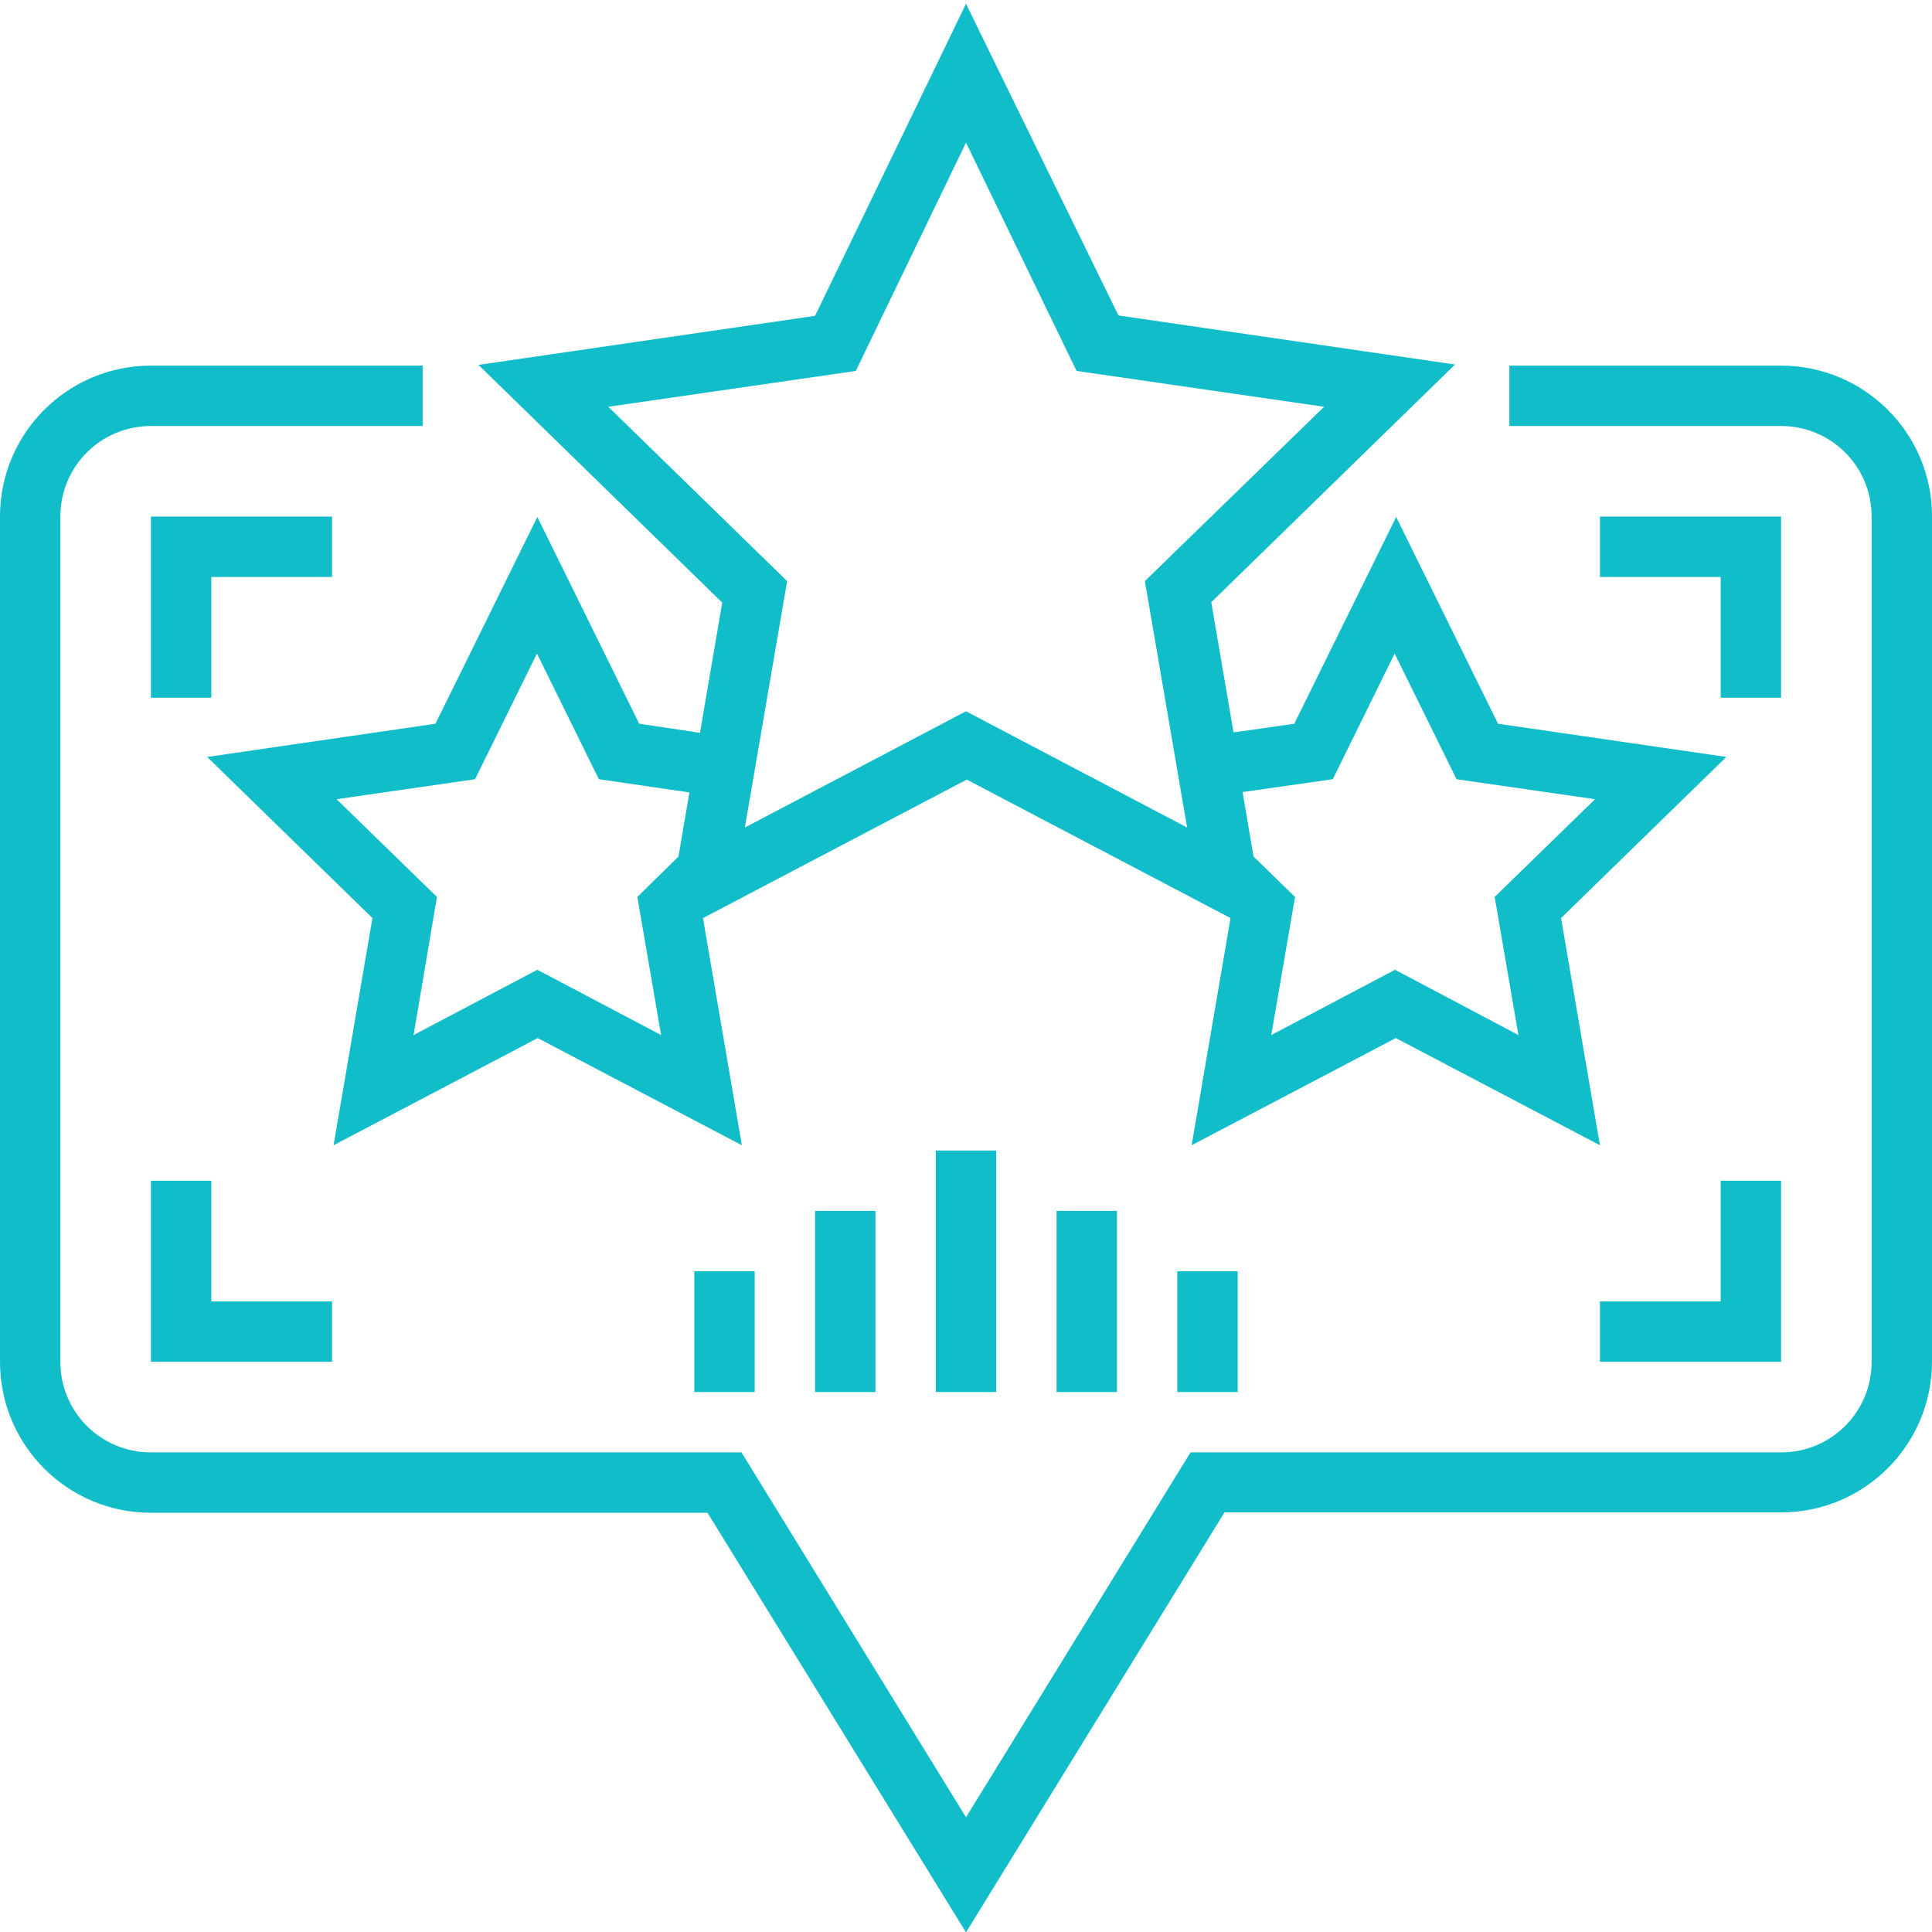 <?xml version="1.0" encoding="UTF-8"?> <!-- Generator: Adobe Illustrator 22.0.1, SVG Export Plug-In . SVG Version: 6.00 Build 0) --> <svg xmlns="http://www.w3.org/2000/svg" xmlns:xlink="http://www.w3.org/1999/xlink" id="Слой_1" x="0px" y="0px" viewBox="0 0 512 512" style="enable-background:new 0 0 512 512;" xml:space="preserve"> <style type="text/css"> .st0{fill:#10BDC8;} </style> <path class="st0" d="M248,304.9h16v64h-16V304.9z"></path> <path class="st0" d="M216,320.9h16v48h-16V320.9z"></path> <path class="st0" d="M184,336.9h16v32h-16V336.9z"></path> <path class="st0" d="M312,336.9h16v32h-16V336.9z"></path> <path class="st0" d="M280,320.9h16v48h-16V320.9z"></path> <path class="st0" d="M472,96.9h-72v16h72c13.3,0,24,10.7,24,24v224c0,13.3-10.7,24-24,24H315.5L256,481.6l-59.5-96.7H40 c-13.3,0-24-10.7-24-24v-224c0-13.3,10.7-24,24-24h72v-16H40c-22.1,0-40,17.9-40,40v224c0,22.1,17.9,40,40,40h147.5L256,512.1 l68.5-111.3H472c22.1,0,40-17.9,40-40v-224C512,114.8,494.1,96.9,472,96.9z"></path> <path class="st0" d="M56,152.9h32v-16H40v48h16V152.9z"></path> <path class="st0" d="M40,312.9v48h48v-16H56v-32H40z"></path> <path class="st0" d="M472,184.9v-48h-48v16h32v32H472z"></path> <path class="st0" d="M456,344.9h-32v16h48v-48h-16V344.9z"></path> <path class="st0" d="M169.4,191.8l-27-54.8l-27,54.8l-60.5,8.8l43.8,42.7l-10.3,60.2l54.1-28.4l54.1,28.4l-10.3-60.2l69.9-36.7 l69.9,36.7l-10.3,60.2l54.1-28.4l54.1,28.4l-10.3-60.2l43.8-42.7l-60.5-8.8l-27-54.8l-27,54.8l-16.1,2.3l-5.9-34.5l64.6-63l-89.2-13 L256,1l-40,82.7l-89.2,13l64.6,63l-5.9,34.5L169.4,191.8z M179.8,227l-10.9,10.7l6.3,36.6L142.4,257l-32.8,17.3l6.2-36.6l-26.6-25.9 l36.7-5.3l16.4-33.3l16.4,33.3l24,3.5L179.8,227z M353.2,206.5l16.4-33.3l16.4,33.3l36.7,5.3l-26.6,25.9l6.3,36.6L369.7,257 l-32.8,17.3l6.3-36.6L332.2,227l-2.9-17.1L353.2,206.5z M161.2,107.8l65.6-9.5L256,37.8l29.3,60.5l65.6,9.5L303.4,154l11.2,65.3 L256,188.5l-58.6,30.8l11.2-65.3L161.2,107.8z"></path> </svg> 
